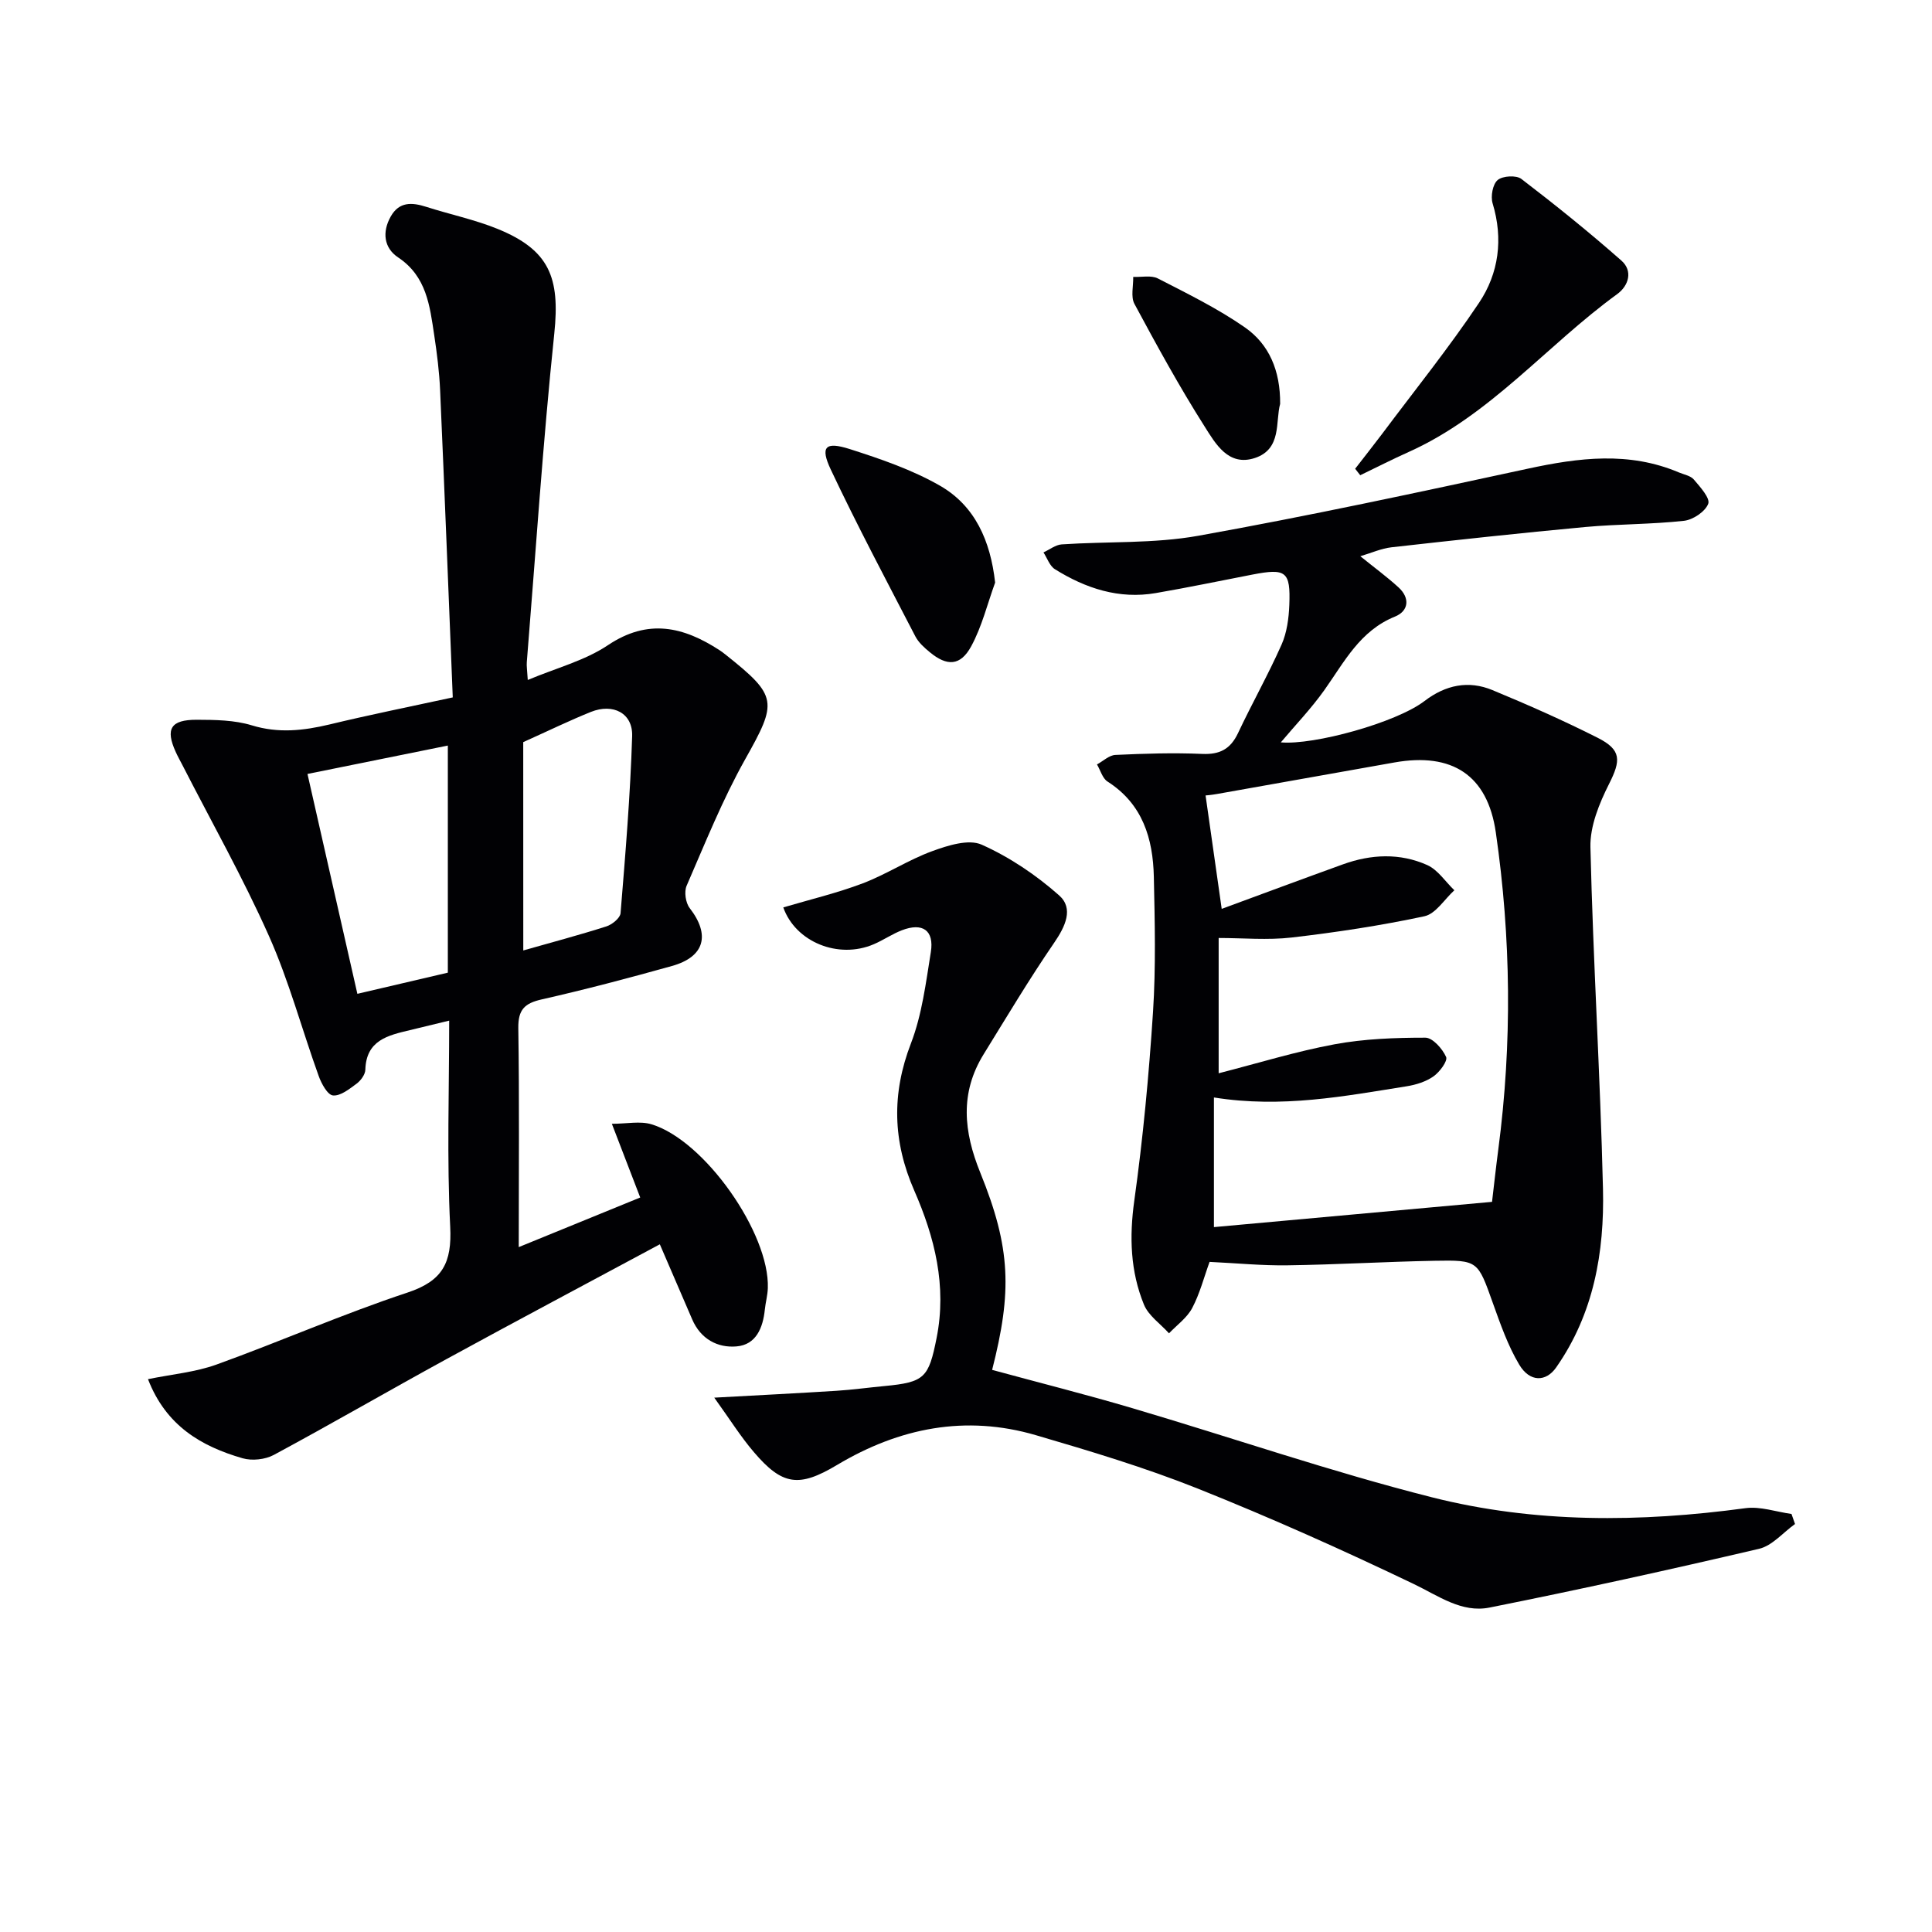 <svg enable-background="new 0 0 400 400" viewBox="0 0 400 400" xmlns="http://www.w3.org/2000/svg"><g fill="#010104"><path d="m93.74 144.39c-.87-21.44-1.69-42.53-2.62-63.62-.17-3.81-.65-7.61-1.22-11.38-.92-6.06-1.56-12.16-7.48-16.1-2.94-1.96-3.34-5.25-1.52-8.47 1.75-3.1 4.39-2.94 7.34-2 4.9 1.57 9.99 2.63 14.73 4.55 10.78 4.38 13 10.06 11.79 21.68-2.36 22.63-3.85 45.36-5.69 68.04-.07.81.08 1.64.2 3.69 5.89-2.48 11.8-3.99 16.59-7.2 8.32-5.57 15.63-3.83 23.12 1.04.42.27.82.58 1.21.89 10.9 8.65 10.77 9.8 4.08 21.71-4.69 8.36-8.28 17.35-12.11 26.16-.55 1.25-.21 3.55.64 4.64 4.29 5.53 3.11 10.08-3.69 11.98-8.94 2.5-17.92 4.87-26.97 6.92-3.53.8-4.88 2.12-4.83 5.93.23 14.8.09 29.6.09 45.35 8.72-3.56 16.73-6.83 25.15-10.27-1.9-4.95-3.67-9.54-5.87-15.26 3.07 0 5.83-.61 8.19.1 10.99 3.29 24.51 22.57 24.1 33.94-.05 1.48-.47 2.95-.62 4.43-.39 3.78-1.81 7.28-5.86 7.62-3.95.34-7.43-1.55-9.17-5.58-2.16-5-4.31-10.01-6.71-15.56-14.98 8.05-29.63 15.82-44.18 23.77-11.96 6.54-23.75 13.38-35.75 19.84-1.79.96-4.5 1.25-6.45.69-8.55-2.47-15.85-6.71-19.59-16.38 4.98-1.02 9.8-1.44 14.2-3.03 13.24-4.78 26.16-10.47 39.51-14.89 7.32-2.42 9.23-6.21 8.86-13.63-.71-14.08-.21-28.25-.21-42.68-3.02.73-5.58 1.36-8.14 1.97-4.54 1.08-9.05 2.08-9.22 8.2-.03 1-.95 2.25-1.82 2.89-1.49 1.1-3.33 2.58-4.88 2.43-1.13-.11-2.4-2.46-2.96-4.03-3.48-9.65-6.14-19.66-10.3-28.99-5.38-12.08-11.91-23.64-17.94-35.43-.46-.89-.95-1.76-1.36-2.67-2.17-4.78-1.05-6.68 4.38-6.66 3.8.01 7.78.06 11.36 1.15 5.51 1.69 10.68 1.11 16.07-.17 8.03-1.94 16.16-3.58 25.55-5.61zm-30.08 15.85c3.56 15.69 6.92 30.49 10.33 45.52 6.68-1.56 12.75-2.98 18.73-4.38 0-15.88 0-31.29 0-47.02-9.71 1.97-19.08 3.86-29.06 5.88zm44.68 36.54c5.81-1.65 11.56-3.18 17.21-4.98 1.18-.38 2.84-1.72 2.93-2.73 1-12.21 2.02-24.43 2.4-36.67.15-4.76-3.95-6.84-8.53-5.01-4.43 1.78-8.73 3.88-14.02 6.26.01 13.96.01 28.32.01 43.13z"/><path d="m250.43 261.26c-1.15 3.15-2.01 6.55-3.6 9.56-1.07 2.02-3.16 3.51-4.8 5.23-1.77-1.97-4.25-3.65-5.19-5.95-2.81-6.88-3.04-14.01-2-21.5 1.81-12.96 3.03-26.03 3.88-39.09.6-9.29.37-18.66.17-27.98-.18-7.92-2.31-15.07-9.59-19.72-1.05-.67-1.47-2.34-2.18-3.54 1.27-.69 2.51-1.91 3.81-1.97 5.98-.28 11.99-.47 17.97-.21 3.66.16 5.86-1.01 7.42-4.31 2.9-6.16 6.25-12.1 9.01-18.31 1.11-2.5 1.5-5.46 1.61-8.23.27-6.97-.69-7.63-7.69-6.27-6.65 1.29-13.29 2.67-19.96 3.82-7.62 1.31-14.51-.97-20.88-4.94-1.09-.68-1.6-2.29-2.37-3.48 1.26-.57 2.48-1.57 3.77-1.66 9.44-.64 19.07-.13 28.31-1.79 22.82-4.09 45.51-8.98 68.18-13.88 10.58-2.29 20.96-3.61 31.29.77 1.07.45 2.43.68 3.1 1.47 1.3 1.53 3.42 3.86 2.98 5.02-.62 1.63-3.16 3.33-5.04 3.53-6.77.74-13.62.66-20.4 1.28-13.4 1.24-26.77 2.7-40.14 4.2-2.1.24-4.12 1.16-6.45 1.85 2.85 2.31 5.5 4.25 7.91 6.45 2.43 2.22 2.1 4.9-.74 6.05-7.25 2.93-10.47 9.37-14.59 15.18-2.76 3.89-6.11 7.37-9.04 10.86 6.82.61 23.86-4.06 29.76-8.57 4.36-3.33 9.09-4.31 14.06-2.25 7.36 3.05 14.67 6.28 21.78 9.87 4.97 2.51 4.81 4.69 2.36 9.55-2.03 4.03-3.96 8.73-3.86 13.09.55 23.59 2.04 47.17 2.6 70.76.31 13.1-1.91 25.86-9.71 36.99-2.09 2.98-5.43 3.07-7.62-.59-2.35-3.93-3.9-8.39-5.46-12.74-3.14-8.78-3.04-8.95-12.09-8.78-10.14.19-20.28.8-30.42.94-5.3.08-10.6-.45-16.15-.71zm2.51-73.09c8.36-3.08 16.72-6.19 25.11-9.22 5.81-2.1 11.78-2.38 17.44.15 2.21.99 3.76 3.44 5.62 5.22-2.05 1.86-3.86 4.88-6.2 5.38-9.06 1.94-18.26 3.33-27.46 4.4-5.01.58-10.14.1-15.14.1v28.01c8.28-2.12 16.05-4.53 23.99-6 6.16-1.14 12.53-1.37 18.81-1.37 1.5 0 3.53 2.29 4.29 3.99.37.83-1.33 3.12-2.61 4.02-1.56 1.1-3.61 1.74-5.53 2.05-12.92 2.05-25.83 4.57-39.93 2.32v26.84c18.79-1.71 38.09-3.46 57.58-5.23.36-2.99.78-6.94 1.3-10.88 2.88-21.9 2.64-43.8-.52-65.62-1.72-11.86-9.04-16.59-20.99-14.47-12.21 2.17-24.43 4.35-36.64 6.51-1.22.22-2.47.33-2.46.32 1.11 7.91 2.18 15.37 3.34 23.48z"/><path d="m147.88 289.37c9.44-.52 17.37-.92 25.3-1.42 3.31-.21 6.61-.67 9.91-.98 8.34-.79 9.18-1.7 10.82-9.94 2.15-10.78-.38-20.84-4.63-30.55-4.44-10.14-4.71-20.01-.68-30.46 2.29-5.95 3.09-12.53 4.12-18.9.72-4.51-1.71-6.18-6.02-4.51-2.01.78-3.82 2.04-5.81 2.89-7.33 3.14-16.19-.47-18.72-7.63 5.5-1.63 11.12-2.96 16.47-4.99 4.92-1.87 9.43-4.86 14.37-6.66 3.22-1.18 7.53-2.55 10.24-1.34 5.78 2.58 11.28 6.29 16.03 10.5 3.06 2.71 1.29 6.44-1.04 9.83-5.14 7.49-9.8 15.31-14.58 23.05-4.96 8.03-4.16 16.01-.7 24.54 6.36 15.67 6.57 24.64 2.45 40.82 9.69 2.64 19.44 5.09 29.07 7.94 20.68 6.11 41.11 13.16 61.99 18.44 21.3 5.39 43.12 5.2 64.92 2.25 3.06-.41 6.34.76 9.52 1.2.24.69.49 1.39.73 2.08-2.47 1.76-4.71 4.49-7.43 5.13-18.54 4.34-37.15 8.44-55.83 12.17-5.77 1.15-10.58-2.44-15.7-4.89-14.67-7.03-29.55-13.69-44.66-19.73-10.92-4.36-22.25-7.76-33.55-11.07-14.55-4.26-28.27-1.54-41.16 6.16-7.89 4.72-11.33 4.26-17.23-2.66-2.75-3.21-5.01-6.85-8.2-11.27z"/><path d="m280.57 97.05c1.85-2.4 3.74-4.77 5.56-7.19 6.75-9.02 13.83-17.82 20.09-27.17 4.09-6.11 5.04-13.22 2.81-20.59-.44-1.45.02-3.97 1.05-4.83 1.04-.87 3.86-1.03 4.91-.22 7.07 5.41 14.02 11.01 20.7 16.9 2.42 2.13 1.54 5.19-.88 6.95-14.61 10.62-26.28 25.11-43.19 32.69-3.37 1.51-6.67 3.2-10 4.8-.36-.46-.71-.9-1.05-1.34z"/><path d="m206.03 120.62c-1.61 4.42-2.73 9.11-4.96 13.2s-5.01 4.16-8.58 1.2c-1.14-.94-2.33-2.01-2.99-3.29-5.93-11.45-11.99-22.84-17.49-34.5-2.24-4.75-1.15-5.87 3.91-4.26 6.41 2.05 12.92 4.28 18.71 7.6 7.23 4.16 10.44 11.39 11.4 20.05z"/><path d="m265.04 83.62c-1.01 3.63.39 9.34-5.22 11.2-5.52 1.83-8.19-3.01-10.45-6.57-5.21-8.21-9.89-16.77-14.5-25.34-.79-1.48-.2-3.7-.25-5.58 1.72.08 3.71-.39 5.1.32 6.15 3.16 12.42 6.23 18.06 10.16 4.95 3.47 7.31 8.88 7.26 15.81z"/></g></svg>